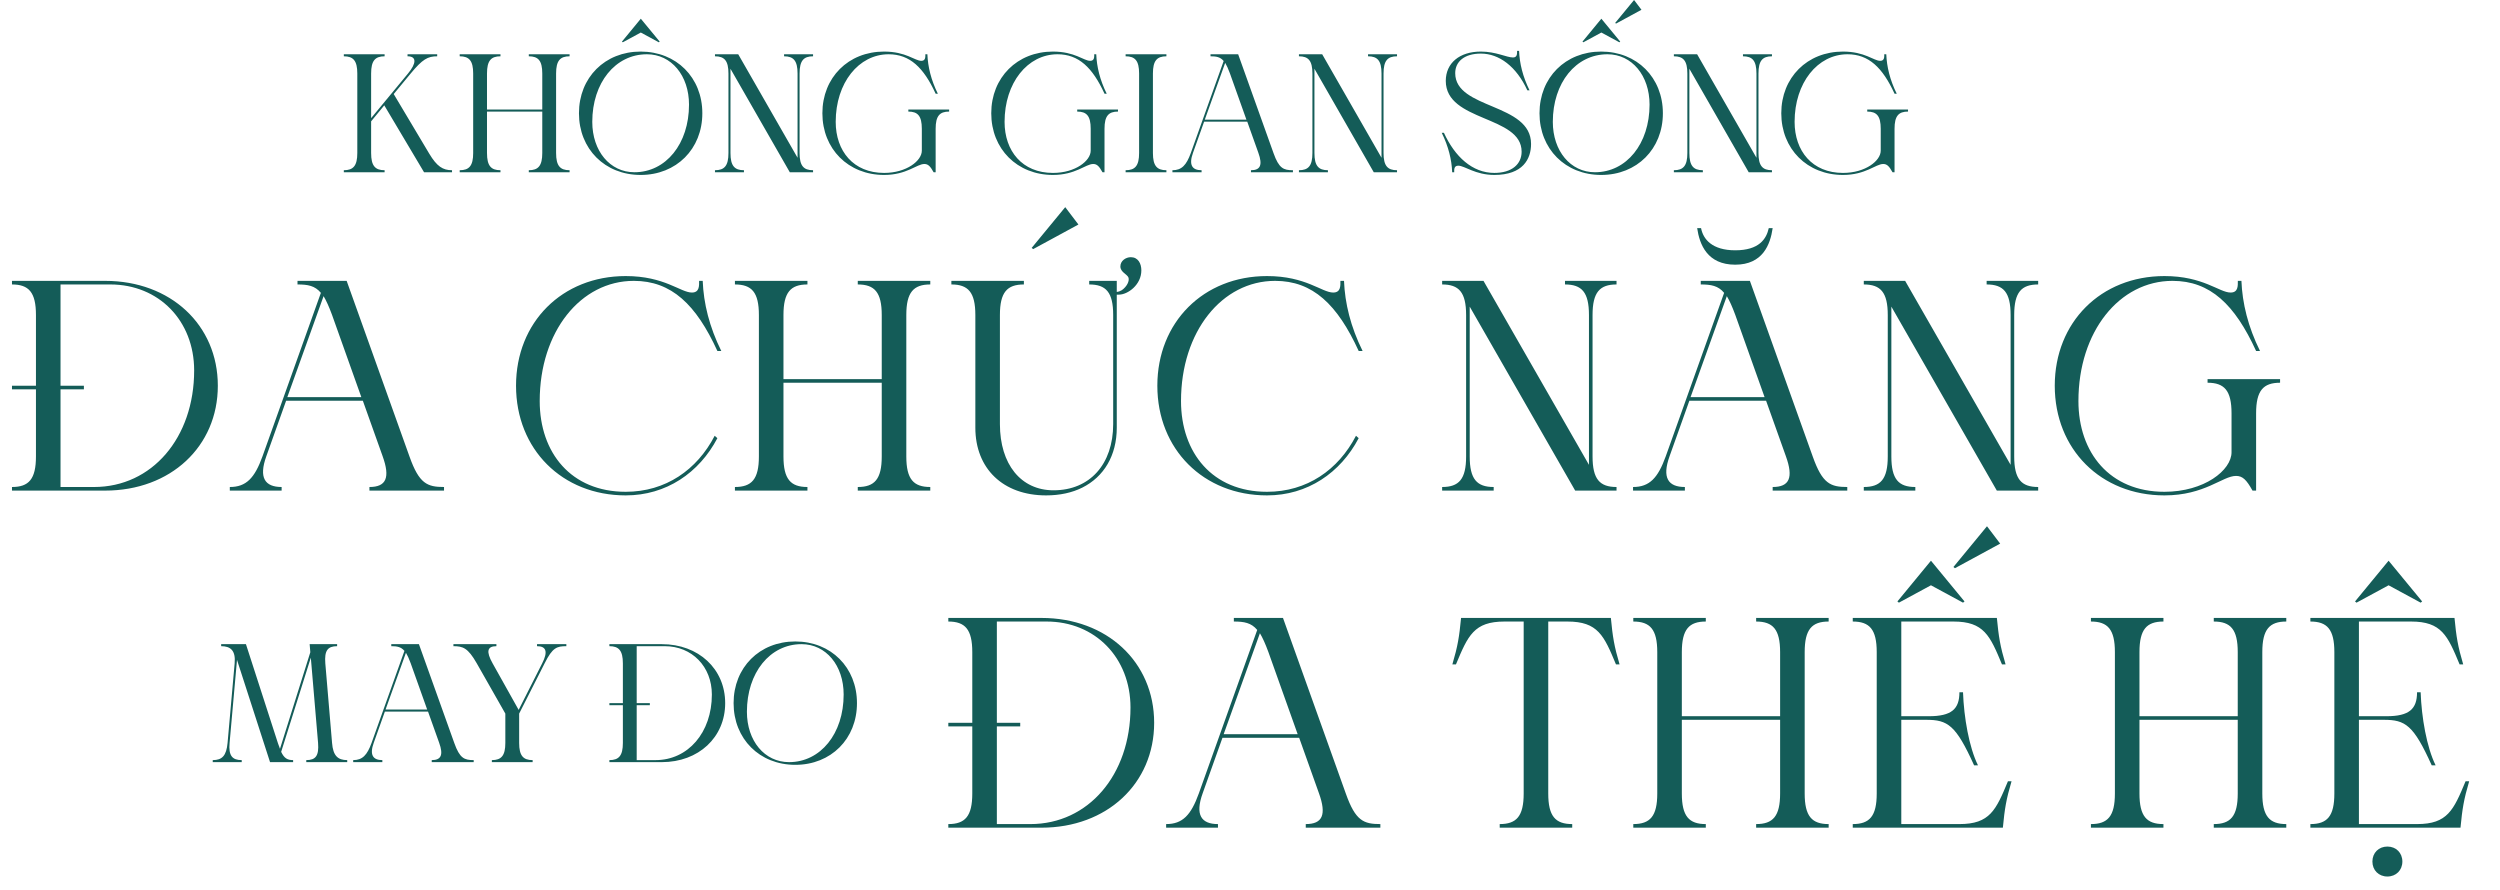 <svg width="267" height="95" viewBox="0 0 267 95" fill="none" xmlns="http://www.w3.org/2000/svg">
<path d="M29.686 79.38C29.758 79.596 29.83 79.794 29.902 79.974L33.142 69.66L33.07 68.796H36.004V69.012C34.996 69.012 34.636 69.48 34.744 70.848L35.464 79.344C35.572 80.712 36.076 81.18 37.084 81.18V81.396H32.71V81.18C33.718 81.18 34.078 80.712 33.97 79.344L33.196 70.236L30.028 80.298C30.352 80.982 30.694 81.18 31.306 81.18V81.396H28.84L25.42 70.812L25.312 70.47L24.52 79.344C24.394 80.712 24.808 81.18 25.816 81.18V81.396H22.72V81.18C23.728 81.18 24.178 80.712 24.304 79.344L25.06 70.848C25.186 69.48 24.628 69.012 23.62 69.012V68.796H26.266L29.686 79.38ZM37.721 81.18C38.711 81.18 39.215 80.64 39.683 79.344L43.193 69.516C42.833 69.084 42.401 69.012 41.789 69.012V68.796H44.741L48.521 79.362C49.097 80.982 49.583 81.18 50.591 81.18V81.396H46.109V81.18C47.117 81.18 47.369 80.622 46.901 79.326L45.713 75.996H41.105L39.917 79.326C39.449 80.622 39.827 81.18 40.835 81.18V81.396H37.721V81.18ZM41.177 75.78H45.623L43.859 70.83C43.679 70.344 43.517 69.984 43.355 69.714L41.177 75.78ZM50.91 70.83C49.974 69.192 49.434 69.012 48.426 69.012V68.796H53.016V69.012C52.008 69.012 51.918 69.606 52.602 70.83L55.392 75.816L57.912 70.83C58.524 69.624 58.362 69.012 57.354 69.012V68.796H60.486V69.012C59.478 69.012 59.01 69.156 58.182 70.812L55.446 76.212V79.344C55.446 80.712 55.878 81.18 56.886 81.18V81.396H52.53V81.18C53.538 81.18 53.97 80.712 53.97 79.344V76.212L50.91 70.83ZM65.083 75.096H66.523V70.848C66.523 69.48 66.091 69.012 65.083 69.012V68.796H70.681C74.605 68.796 77.449 71.442 77.449 75.096C77.449 78.75 74.605 81.396 70.681 81.396H65.083V81.18C66.091 81.18 66.523 80.712 66.523 79.344V75.312H65.083V75.096ZM67.999 81.18H70.015C73.489 81.18 76.027 78.228 76.027 74.178C76.027 71.19 73.903 69.012 70.987 69.012H67.999V75.096H69.403V75.312H67.999V81.18ZM84.936 68.508C88.752 68.508 91.524 71.28 91.524 75.096C91.524 78.912 88.752 81.684 84.936 81.684C81.12 81.684 78.348 78.912 78.348 75.096C78.348 71.28 81.12 68.508 84.936 68.508ZM79.77 76.014C79.77 79.128 81.66 81.396 84.27 81.396C87.636 81.396 90.102 78.354 90.102 74.178C90.102 71.064 88.212 68.796 85.602 68.796C82.236 68.796 79.77 71.838 79.77 76.014Z" fill="#145C58"/>
<path d="M101.28 77.196H103.84V69.644C103.84 67.212 103.072 66.38 101.28 66.38V65.996H111.232C118.208 65.996 123.264 70.7 123.264 77.196C123.264 83.692 118.208 88.396 111.232 88.396H101.28V88.012C103.072 88.012 103.84 87.18 103.84 84.748V77.58H101.28V77.196ZM106.464 88.012H110.048C116.224 88.012 120.736 82.764 120.736 75.564C120.736 70.252 116.96 66.38 111.776 66.38H106.464V77.196H108.96V77.58H106.464V88.012ZM124.543 88.012C126.303 88.012 127.199 87.052 128.031 84.748L134.271 67.276C133.631 66.508 132.863 66.38 131.775 66.38V65.996H137.023L143.743 84.78C144.767 87.66 145.631 88.012 147.423 88.012V88.396H139.455V88.012C141.247 88.012 141.694 87.02 140.863 84.716L138.751 78.796H130.559L128.447 84.716C127.615 87.02 128.286 88.012 130.079 88.012V88.396H124.543V88.012ZM130.687 78.412H138.591L135.455 69.612C135.135 68.748 134.847 68.108 134.559 67.628L130.687 78.412ZM172.041 65.996C172.233 68.012 172.392 69.004 172.969 70.956H172.585C171.305 67.884 170.665 66.38 167.401 66.38H165.353V84.748C165.353 87.18 166.121 88.012 167.913 88.012V88.396H160.169V88.012C161.961 88.012 162.729 87.18 162.729 84.748V66.38H160.681C157.417 66.38 156.777 67.884 155.497 70.956H155.113C155.689 69.004 155.849 68.012 156.041 65.996H172.041ZM182.18 66.38C180.388 66.38 179.62 67.212 179.62 69.644V76.492H190.116V69.644C190.116 67.212 189.348 66.38 187.556 66.38V65.996H195.3V66.38C193.508 66.38 192.74 67.212 192.74 69.644V84.748C192.74 87.18 193.508 88.012 195.3 88.012V88.396H187.556V88.012C189.348 88.012 190.116 87.18 190.116 84.748V76.876H179.62V84.748C179.62 87.18 180.388 88.012 182.18 88.012V88.396H174.436V88.012C176.228 88.012 176.996 87.18 176.996 84.748V69.644C176.996 67.212 176.228 66.38 174.436 66.38V65.996H182.18V66.38ZM213.266 65.996C213.458 68.012 213.618 69.004 214.194 70.956H213.81C212.53 67.884 211.89 66.38 208.626 66.38H203.058V76.492H206.002C208.434 76.492 209.266 75.724 209.266 73.932H209.65C209.746 76.62 210.29 79.788 211.25 81.74H210.834C208.882 77.42 208.018 76.876 205.714 76.876H203.058V88.012H209.266C212.53 88.012 213.17 86.508 214.45 83.436H214.834C214.258 85.388 214.098 86.38 213.906 88.396H197.874V88.012C199.666 88.012 200.434 87.18 200.434 84.748V69.644C200.434 67.212 199.666 66.38 197.874 66.38V65.996H213.266ZM202.642 64.236L206.226 59.884L209.81 64.236L209.65 64.364L206.226 62.508L202.802 64.364L202.642 64.236ZM208.626 60.556L212.21 56.204L213.618 58.06L208.786 60.684L208.626 60.556ZM231.055 66.38C229.263 66.38 228.495 67.212 228.495 69.644V76.492H238.991V69.644C238.991 67.212 238.223 66.38 236.431 66.38V65.996H244.175V66.38C242.383 66.38 241.615 67.212 241.615 69.644V84.748C241.615 87.18 242.383 88.012 244.175 88.012V88.396H236.431V88.012C238.223 88.012 238.991 87.18 238.991 84.748V76.876H228.495V84.748C228.495 87.18 229.263 88.012 231.055 88.012V88.396H223.311V88.012C225.103 88.012 225.871 87.18 225.871 84.748V69.644C225.871 67.212 225.103 66.38 223.311 66.38V65.996H231.055V66.38ZM262.141 65.996C262.333 68.012 262.493 69.004 263.069 70.956H262.685C261.405 67.884 260.765 66.38 257.501 66.38H251.933V76.492H254.877C257.309 76.492 258.141 75.724 258.141 73.932H258.525C258.621 76.62 259.165 79.788 260.125 81.74H259.709C257.757 77.42 256.893 76.876 254.589 76.876H251.933V88.012H258.141C261.405 88.012 262.045 86.508 263.325 83.436H263.709C263.133 85.388 262.973 86.38 262.781 88.396H246.749V88.012C248.541 88.012 249.309 87.18 249.309 84.748V69.644C249.309 67.212 248.541 66.38 246.749 66.38V65.996H262.141ZM254.973 93.612C254.045 93.612 253.373 92.94 253.373 92.012C253.373 91.084 254.045 90.412 254.973 90.412C255.901 90.412 256.573 91.084 256.573 92.012C256.573 92.94 255.901 93.612 254.973 93.612ZM251.517 64.236L255.101 59.884L258.685 64.236L258.525 64.364L255.101 62.508L251.677 64.364L251.517 64.236Z" fill="#145C58"/>
<path d="M41.076 6.012C40.068 6.012 39.636 6.48 39.636 7.848V12.618L43.578 7.848C44.46 6.786 44.532 6.012 43.524 6.012V5.796H46.692V6.012C45.684 6.012 45.126 6.318 43.848 7.866L42.048 10.044L45.846 16.416C46.656 17.766 47.286 18.18 48.276 18.18V18.396H45.288L41.04 11.25L39.636 12.96V16.344C39.636 17.712 40.068 18.18 41.076 18.18V18.396H36.72V18.18C37.728 18.18 38.16 17.712 38.16 16.344V7.848C38.16 6.48 37.728 6.012 36.72 6.012V5.796H41.076V6.012ZM53.451 6.012C52.443 6.012 52.011 6.48 52.011 7.848V11.7H57.915V7.848C57.915 6.48 57.483 6.012 56.475 6.012V5.796H60.831V6.012C59.823 6.012 59.391 6.48 59.391 7.848V16.344C59.391 17.712 59.823 18.18 60.831 18.18V18.396H56.475V18.18C57.483 18.18 57.915 17.712 57.915 16.344V11.916H52.011V16.344C52.011 17.712 52.443 18.18 53.451 18.18V18.396H49.095V18.18C50.103 18.18 50.535 17.712 50.535 16.344V7.848C50.535 6.48 50.103 6.012 49.095 6.012V5.796H53.451V6.012ZM68.421 5.508C72.237 5.508 75.009 8.28 75.009 12.096C75.009 15.912 72.237 18.684 68.421 18.684C64.605 18.684 61.833 15.912 61.833 12.096C61.833 8.28 64.605 5.508 68.421 5.508ZM63.255 13.014C63.255 16.128 65.145 18.396 67.755 18.396C71.121 18.396 73.587 15.354 73.587 11.178C73.587 8.064 71.697 5.796 69.087 5.796C65.721 5.796 63.255 8.838 63.255 13.014ZM66.423 4.446L68.439 1.998L70.455 4.446L70.365 4.518L68.439 3.474L66.513 4.518L66.423 4.446ZM78.843 5.796L85.179 16.848V7.848C85.179 6.48 84.747 6.012 83.739 6.012V5.796H86.835V6.012C85.827 6.012 85.395 6.48 85.395 7.848V16.344C85.395 17.712 85.827 18.18 86.835 18.18V18.396H84.351L78.015 7.344V16.344C78.015 17.712 78.447 18.18 79.455 18.18V18.396H76.359V18.18C77.367 18.18 77.799 17.712 77.799 16.344V7.848C77.799 6.48 77.367 6.012 76.359 6.012V5.796H78.843ZM99.927 10.008C98.649 7.218 97.173 5.796 94.905 5.796C91.719 5.796 89.253 8.838 89.253 13.014C89.253 16.128 91.143 18.468 94.419 18.468C96.813 18.468 98.451 17.172 98.451 16.092V13.752C98.451 12.384 98.019 11.916 97.011 11.916V11.7H101.367V11.916C100.359 11.916 99.927 12.384 99.927 13.752V18.396H99.711C99.351 17.748 99.117 17.514 98.721 17.514C97.911 17.514 96.849 18.684 94.419 18.684C90.603 18.684 87.831 15.912 87.831 12.096C87.831 8.28 90.603 5.508 94.419 5.508C96.759 5.508 97.713 6.498 98.397 6.498C98.865 6.498 98.829 6.066 98.829 5.796H99.045C99.099 7.146 99.441 8.55 100.161 10.008H99.927ZM117.962 10.008C116.684 7.218 115.208 5.796 112.94 5.796C109.754 5.796 107.288 8.838 107.288 13.014C107.288 16.128 109.178 18.468 112.454 18.468C114.848 18.468 116.486 17.172 116.486 16.092V13.752C116.486 12.384 116.054 11.916 115.046 11.916V11.7H119.402V11.916C118.394 11.916 117.962 12.384 117.962 13.752V18.396H117.746C117.386 17.748 117.152 17.514 116.756 17.514C115.946 17.514 114.884 18.684 112.454 18.684C108.638 18.684 105.866 15.912 105.866 12.096C105.866 8.28 108.638 5.508 112.454 5.508C114.794 5.508 115.748 6.498 116.432 6.498C116.9 6.498 116.864 6.066 116.864 5.796H117.08C117.134 7.146 117.476 8.55 118.196 10.008H117.962ZM124.572 6.012C123.564 6.012 123.132 6.48 123.132 7.848V16.344C123.132 17.712 123.564 18.18 124.572 18.18V18.396H120.216V18.18C121.224 18.18 121.656 17.712 121.656 16.344V7.848C121.656 6.48 121.224 6.012 120.216 6.012V5.796H124.572V6.012ZM125.215 18.18C126.205 18.18 126.709 17.64 127.177 16.344L130.687 6.516C130.327 6.084 129.895 6.012 129.283 6.012V5.796H132.235L136.015 16.362C136.591 17.982 137.077 18.18 138.085 18.18V18.396H133.603V18.18C134.611 18.18 134.863 17.622 134.395 16.326L133.207 12.996H128.599L127.411 16.326C126.943 17.622 127.321 18.18 128.329 18.18V18.396H125.215V18.18ZM128.671 12.78H133.117L131.353 7.83C131.173 7.344 131.011 6.984 130.849 6.714L128.671 12.78ZM141.21 5.796L147.546 16.848V7.848C147.546 6.48 147.114 6.012 146.106 6.012V5.796H149.202V6.012C148.194 6.012 147.762 6.48 147.762 7.848V16.344C147.762 17.712 148.194 18.18 149.202 18.18V18.396H146.718L140.382 7.344V16.344C140.382 17.712 140.814 18.18 141.822 18.18V18.396H138.726V18.18C139.734 18.18 140.166 17.712 140.166 16.344V7.848C140.166 6.48 139.734 6.012 138.726 6.012V5.796H141.21ZM163.121 9.648C161.951 7.092 160.097 5.724 158.153 5.724C156.389 5.724 155.417 6.588 155.417 7.812C155.417 11.7 163.517 10.98 163.517 15.372C163.517 16.974 162.653 18.684 159.593 18.684C157.559 18.684 156.425 17.694 155.741 17.694C155.273 17.694 155.309 18.126 155.309 18.396H155.093C155.039 17.046 154.697 15.642 153.977 14.184H154.211C155.381 16.74 157.253 18.468 159.593 18.468C161.465 18.468 162.509 17.532 162.509 16.2C162.509 12.312 154.409 13.032 154.409 8.64C154.409 6.732 155.885 5.508 158.153 5.508C159.773 5.508 160.907 6.138 161.591 6.138C162.059 6.138 162.023 5.706 162.023 5.436H162.239C162.293 6.786 162.635 8.19 163.355 9.648H163.121ZM171.007 5.508C174.823 5.508 177.595 8.28 177.595 12.096C177.595 15.912 174.823 18.684 171.007 18.684C167.191 18.684 164.419 15.912 164.419 12.096C164.419 8.28 167.191 5.508 171.007 5.508ZM165.841 13.014C165.841 16.128 167.731 18.396 170.341 18.396C173.707 18.396 176.173 15.354 176.173 11.178C176.173 8.064 174.283 5.796 171.673 5.796C168.307 5.796 165.841 8.838 165.841 13.014ZM169.009 4.446L171.025 1.998L173.041 4.446L172.951 4.518L171.025 3.474L169.099 4.518L169.009 4.446ZM172.501 2.448L174.517 -5.24521e-06L175.309 1.044L172.591 2.52L172.501 2.448ZM181.253 5.796L187.589 16.848V7.848C187.589 6.48 187.157 6.012 186.149 6.012V5.796H189.245V6.012C188.237 6.012 187.805 6.48 187.805 7.848V16.344C187.805 17.712 188.237 18.18 189.245 18.18V18.396H186.761L180.425 7.344V16.344C180.425 17.712 180.857 18.18 181.865 18.18V18.396H178.769V18.18C179.777 18.18 180.209 17.712 180.209 16.344V7.848C180.209 6.48 179.777 6.012 178.769 6.012V5.796H181.253ZM202.337 10.008C201.059 7.218 199.583 5.796 197.315 5.796C194.129 5.796 191.663 8.838 191.663 13.014C191.663 16.128 193.553 18.468 196.829 18.468C199.223 18.468 200.861 17.172 200.861 16.092V13.752C200.861 12.384 200.429 11.916 199.421 11.916V11.7H203.777V11.916C202.769 11.916 202.337 12.384 202.337 13.752V18.396H202.121C201.761 17.748 201.527 17.514 201.131 17.514C200.321 17.514 199.259 18.684 196.829 18.684C193.013 18.684 190.241 15.912 190.241 12.096C190.241 8.28 193.013 5.508 196.829 5.508C199.169 5.508 200.123 6.498 200.807 6.498C201.275 6.498 201.239 6.066 201.239 5.796H201.455C201.509 7.146 201.851 8.55 202.571 10.008H202.337Z" fill="#145C58"/>
<path d="M1.28 41.196H3.84V33.644C3.84 31.212 3.072 30.38 1.28 30.38V29.996H11.232C18.208 29.996 23.264 34.7 23.264 41.196C23.264 47.692 18.208 52.396 11.232 52.396H1.28V52.012C3.072 52.012 3.84 51.18 3.84 48.748V41.58H1.28V41.196ZM6.464 52.012H10.048C16.224 52.012 20.736 46.764 20.736 39.564C20.736 34.252 16.96 30.38 11.776 30.38H6.464V41.196H8.96V41.58H6.464V52.012ZM24.543 52.012C26.302 52.012 27.198 51.052 28.03 48.748L34.27 31.276C33.63 30.508 32.862 30.38 31.774 30.38V29.996H37.023L43.742 48.78C44.767 51.66 45.63 52.012 47.422 52.012V52.396H39.455V52.012C41.246 52.012 41.694 51.02 40.862 48.716L38.751 42.796H30.558L28.447 48.716C27.614 51.02 28.287 52.012 30.078 52.012V52.396H24.543V52.012ZM30.686 42.412H38.59L35.455 33.612C35.135 32.748 34.846 32.108 34.559 31.628L30.686 42.412ZM76.617 37.484C74.344 32.524 71.721 29.996 67.689 29.996C62.025 29.996 57.641 35.404 57.641 42.828C57.641 48.364 61.001 52.524 66.825 52.524C71.081 52.524 74.441 50.188 76.329 46.54L76.617 46.796C74.665 50.508 71.144 52.908 66.825 52.908C60.041 52.908 55.112 47.98 55.112 41.196C55.112 34.412 60.041 29.484 66.825 29.484C70.984 29.484 72.68 31.244 73.897 31.244C74.728 31.244 74.665 30.476 74.665 29.996H75.049C75.144 32.396 75.752 34.892 77.032 37.484H76.617ZM86.234 30.38C84.442 30.38 83.674 31.212 83.674 33.644V40.492H94.17V33.644C94.17 31.212 93.402 30.38 91.61 30.38V29.996H99.354V30.38C97.562 30.38 96.794 31.212 96.794 33.644V48.748C96.794 51.18 97.562 52.012 99.354 52.012V52.396H91.61V52.012C93.402 52.012 94.17 51.18 94.17 48.748V40.876H83.674V48.748C83.674 51.18 84.442 52.012 86.234 52.012V52.396H78.49V52.012C80.282 52.012 81.05 51.18 81.05 48.748V33.644C81.05 31.212 80.282 30.38 78.49 30.38V29.996H86.234V30.38ZM119.271 29.996V31.18C119.496 31.148 119.656 31.084 119.816 30.988C120.36 30.604 120.647 29.996 120.52 29.644C120.392 29.292 119.656 29.068 119.656 28.46C119.656 27.852 120.232 27.468 120.775 27.468C121.544 27.468 121.896 28.14 121.896 28.876C121.896 30.412 120.455 31.468 119.496 31.468H119.303H119.271V45.676C119.271 48.652 117.896 50.924 115.591 52.076C114.503 52.62 113.191 52.908 111.719 52.908C107.143 52.908 104.167 50.06 104.167 45.676V33.644C104.167 31.212 103.399 30.38 101.607 30.38V29.996H109.351V30.38C107.559 30.38 106.791 31.212 106.791 33.644V45.292C106.791 49.58 109.031 52.364 112.519 52.364C116.391 52.364 118.888 49.58 118.888 45.292V33.644C118.888 31.212 118.119 30.38 116.327 30.38V29.996H119.271ZM110.183 26.476L113.767 22.124L115.175 23.98L110.343 26.604L110.183 26.476ZM145.108 37.484C142.836 32.524 140.212 29.996 136.18 29.996C130.516 29.996 126.132 35.404 126.132 42.828C126.132 48.364 129.492 52.524 135.316 52.524C139.572 52.524 142.932 50.188 144.82 46.54L145.108 46.796C143.156 50.508 139.636 52.908 135.316 52.908C128.532 52.908 123.604 47.98 123.604 41.196C123.604 34.412 128.532 29.484 135.316 29.484C139.476 29.484 141.172 31.244 142.388 31.244C143.22 31.244 143.156 30.476 143.156 29.996H143.54C143.636 32.396 144.244 34.892 145.524 37.484H145.108ZM158.437 29.996L169.701 49.644V33.644C169.701 31.212 168.933 30.38 167.141 30.38V29.996H172.645V30.38C170.853 30.38 170.085 31.212 170.085 33.644V48.748C170.085 51.18 170.853 52.012 172.645 52.012V52.396H168.229L156.965 32.748V48.748C156.965 51.18 157.733 52.012 159.525 52.012V52.396H154.021V52.012C155.813 52.012 156.581 51.18 156.581 48.748V33.644C156.581 31.212 155.813 30.38 154.021 30.38V29.996H158.437ZM174.409 52.012C176.169 52.012 177.065 51.052 177.897 48.748L184.137 31.276C183.497 30.508 182.729 30.38 181.641 30.38V29.996H186.889L193.609 48.78C194.633 51.66 195.497 52.012 197.289 52.012V52.396H189.321V52.012C191.113 52.012 191.561 51.02 190.729 48.716L188.617 42.796H180.425L178.313 48.716C177.481 51.02 178.153 52.012 179.945 52.012V52.396H174.409V52.012ZM180.553 42.412H188.457L185.321 33.612C185.001 32.748 184.713 32.108 184.425 31.628L180.553 42.412ZM181.257 24.364H181.673C181.897 25.548 182.857 26.732 185.321 26.732C187.881 26.732 188.649 25.516 188.905 24.364H189.321C189.065 26.124 188.265 28.268 185.321 28.268C182.345 28.268 181.513 26.124 181.257 24.364ZM203.469 29.996L214.733 49.644V33.644C214.733 31.212 213.965 30.38 212.173 30.38V29.996H217.677V30.38C215.885 30.38 215.117 31.212 215.117 33.644V48.748C215.117 51.18 215.885 52.012 217.677 52.012V52.396H213.261L201.997 32.748V48.748C201.997 51.18 202.765 52.012 204.557 52.012V52.396H199.053V52.012C200.845 52.012 201.613 51.18 201.613 48.748V33.644C201.613 31.212 200.845 30.38 199.053 30.38V29.996H203.469ZM240.952 37.484C238.68 32.524 236.056 29.996 232.024 29.996C226.36 29.996 221.976 35.404 221.976 42.828C221.976 48.364 225.336 52.524 231.16 52.524C235.416 52.524 238.328 50.22 238.328 48.3V44.14C238.328 41.708 237.56 40.876 235.768 40.876V40.492H243.512V40.876C241.72 40.876 240.952 41.708 240.952 44.14V52.396H240.568C239.928 51.244 239.512 50.828 238.808 50.828C237.368 50.828 235.48 52.908 231.16 52.908C224.376 52.908 219.448 47.98 219.448 41.196C219.448 34.412 224.376 29.484 231.16 29.484C235.32 29.484 237.016 31.244 238.232 31.244C239.064 31.244 239 30.476 239 29.996H239.384C239.48 32.396 240.088 34.892 241.368 37.484H240.952Z" fill="#145C58"/>
</svg>
